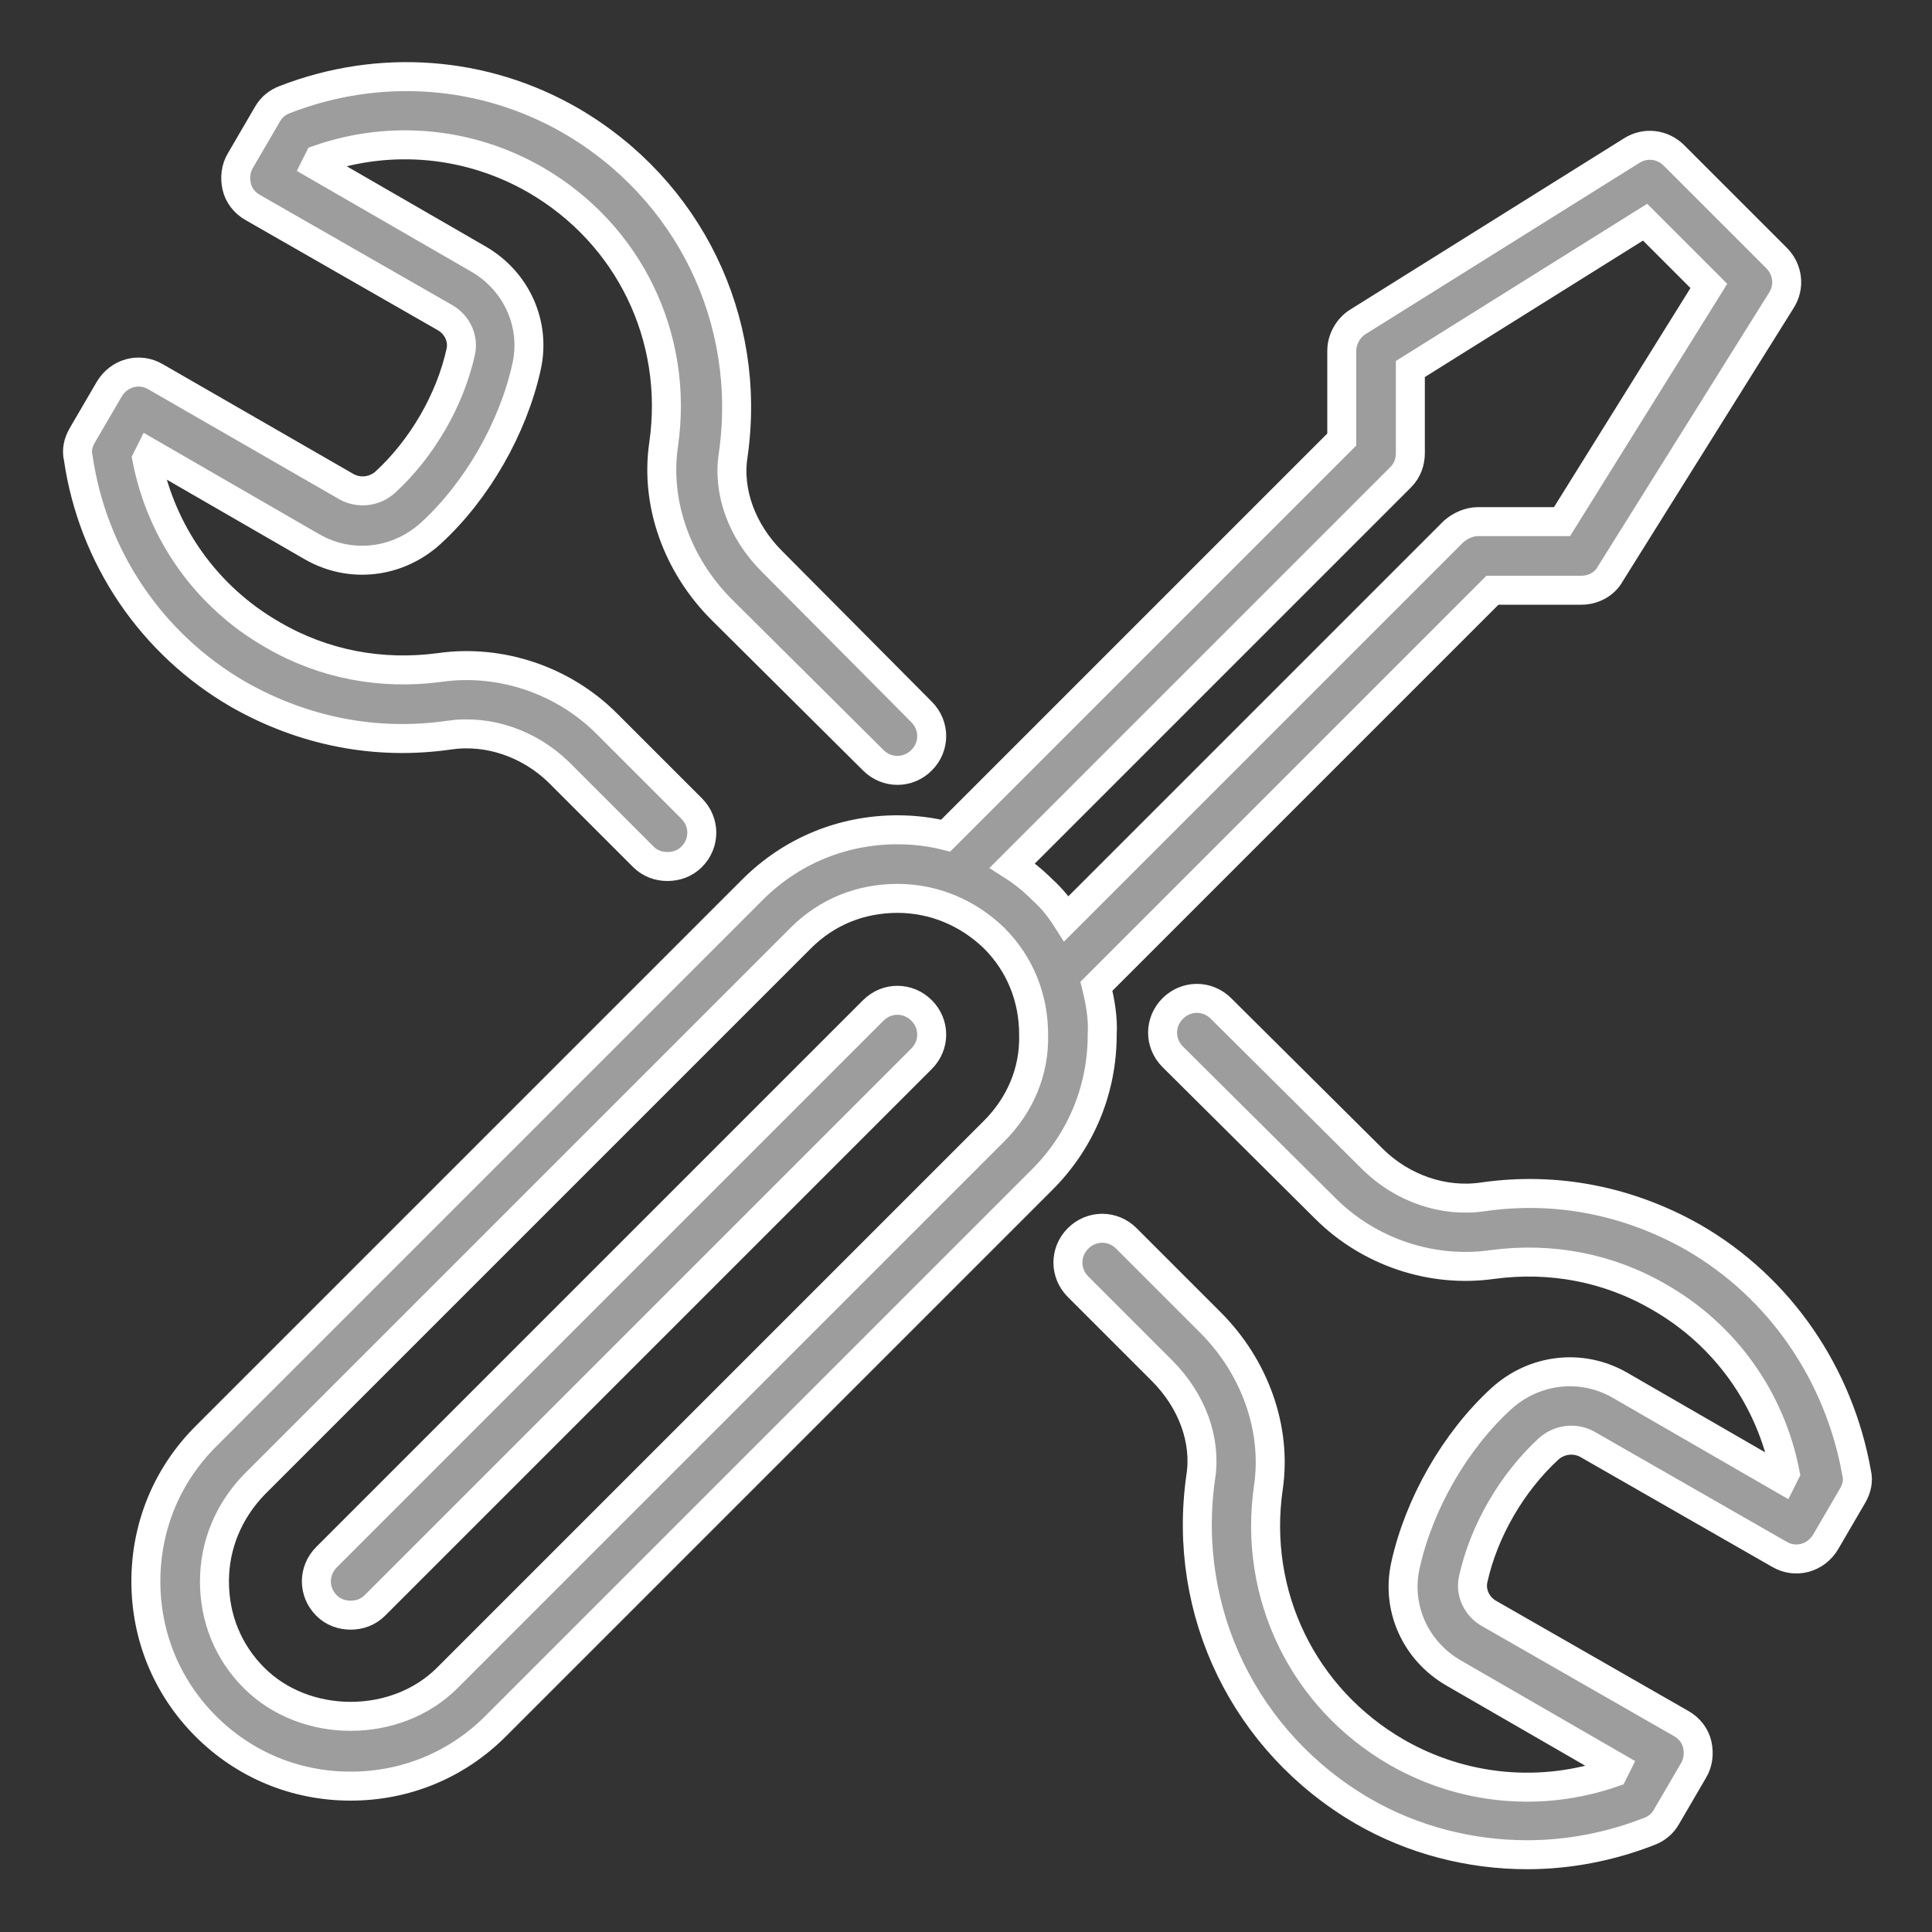 <?xml version="1.0" encoding="utf-8"?>
<!-- Generator: Adobe Illustrator 24.3.0, SVG Export Plug-In . SVG Version: 6.00 Build 0)  -->
<svg version="1.1" id="Layer_1" xmlns="http://www.w3.org/2000/svg" xmlns:xlink="http://www.w3.org/1999/xlink" x="0px" y="0px"
	 viewBox="0 0 200 200" style="enable-background:new 0 0 200 200;" xml:space="preserve">
<rect x="0" y="0" width="200" height="200" fill="#333333" stroke="none"/>
<style type="text/css">
	.st0{fill:#9D9D9D;stroke:#FFFFFF;stroke-width:3;stroke-miterlimit:10;}
</style>
<path class="st0" d="M90.4,104.6l-56.6,56.6c-1.4,1.4-1.4,3.6,0,5c0.7,0.7,1.6,1,2.5,1c0.9,0,1.8-0.3,2.5-1l56.6-56.6
	c1.4-1.4,1.4-3.6,0-5C94,103.2,91.8,103.2,90.4,104.6z M24.7,71.9c6.7,3.8,14.2,5.3,21.8,4.2c4.1-0.6,8.3,0.9,11.3,3.8l8.8,8.8
	c0.7,0.7,1.6,1,2.5,1c0.9,0,1.8-0.3,2.5-1c1.4-1.4,1.4-3.6,0-5l-8.8-8.8c-4.5-4.5-11-6.7-17.3-5.8c-6,0.8-12-0.3-17.3-3.4
	c-6.8-3.9-11.5-10.5-13-18.2l0.3-0.6l16.8,9.7c4,2.3,8.9,1.7,12.3-1.4c4.8-4.4,8.5-10.9,9.9-17.2c1-4.4-1-8.9-5-11.2l-16.8-9.7
	l0.3-0.6c7.5-2.6,15.6-1.8,22.4,2.1c9.7,5.6,14.9,16.3,13.3,27.4c-0.9,6.1,1.4,12.5,6,17.1l15.7,15.6c1.4,1.4,3.6,1.4,5,0
	c1.4-1.4,1.4-3.6,0-5L79.9,58.1c-3.1-3.1-4.6-7.2-4-11c2-14-4.6-27.5-16.8-34.6c-9-5.2-19.8-6-29.6-2.2c-0.8,0.3-1.4,0.8-1.8,1.5
	l-2.8,4.8c-0.5,0.8-0.6,1.8-0.4,2.7c0.2,0.9,0.8,1.7,1.7,2.2l19.9,11.4c1.2,0.7,1.9,2.1,1.6,3.5c-1.1,5-4,10-7.8,13.5
	c-1.1,1-2.7,1.2-4,0.5L16.1,39c-1.7-1-3.8-0.4-4.8,1.3l-2.8,4.8c-0.4,0.7-0.6,1.5-0.4,2.3C9.6,57.7,15.7,66.7,24.7,71.9z
	 M175.3,128.1c-6.7-3.8-14.2-5.3-21.8-4.2c-4.1,0.6-8.3-0.9-11.3-3.8l-15.8-15.7c-1.4-1.4-3.6-1.4-5,0c-1.4,1.4-1.4,3.6,0,5
	l15.8,15.7c4.5,4.5,11,6.7,17.3,5.8c6-0.8,12,0.3,17.3,3.4c6.8,3.9,11.5,10.5,13,18.2l-0.3,0.6l-16.8-9.7c-4-2.3-8.9-1.7-12.3,1.4
	c-4.8,4.4-8.5,10.9-9.9,17.2c-1,4.4,1,8.9,5,11.2l16.8,9.7l-0.3,0.6c-7.5,2.6-15.6,1.8-22.4-2.1c-9.7-5.6-14.9-16.3-13.3-27.4
	c0.9-6.1-1.4-12.5-6-17.1l-8.7-8.7c-1.4-1.4-3.6-1.4-5,0c-1.4,1.4-1.4,3.6,0,5l8.7,8.7c3.1,3.1,4.6,7.2,4,11
	c-2,14,4.6,27.5,16.8,34.6c5.2,3,11.1,4.5,17,4.5c4.2,0,8.5-0.8,12.6-2.4c0.8-0.3,1.4-0.8,1.8-1.5l2.8-4.8c0.5-0.8,0.6-1.8,0.4-2.7
	c-0.2-0.9-0.8-1.7-1.7-2.2l-19.9-11.4c-1.2-0.7-1.9-2.1-1.6-3.5c1.1-5,4-10,7.8-13.5c1.1-1,2.7-1.2,4-0.5l19.9,11.4
	c1.7,1,3.8,0.4,4.8-1.3l2.8-4.8c0.4-0.7,0.6-1.5,0.4-2.3C190.4,142.3,184.3,133.3,175.3,128.1z M113.5,102.1l41-41h9.2
	c1.2,0,2.4-0.6,3-1.7l17.7-28.3c0.9-1.4,0.7-3.2-0.5-4.4l-10.6-10.6c-1.2-1.2-3-1.4-4.4-0.5l-28.3,17.7c-1,0.6-1.7,1.8-1.7,3v9.2
	l-41,41c-1.6-0.4-3.3-0.6-5-0.6c-5.7,0-11,2.2-15,6.2l-56.6,56.6c-4,4-6.2,9.3-6.2,15c0,5.7,2.2,11,6.2,15c4,4,9.3,6.2,15,6.2
	c5.7,0,11-2.2,15-6.2l56.6-56.6c4-4,6.2-9.3,6.2-15C114.2,105.4,113.9,103.7,113.5,102.1z M102.9,117.1l-56.6,56.6
	c-5.3,5.3-14.7,5.3-20,0c-2.7-2.7-4.1-6.2-4.1-10c0-3.8,1.5-7.3,4.1-10l56.6-56.6c2.7-2.7,6.2-4.1,10-4.1c3.8,0,7.3,1.5,10,4.1
	c2.7,2.7,4.1,6.2,4.1,10C107.1,110.9,105.6,114.4,102.9,117.1z M107.9,92.1c-1-1-2-1.8-3.1-2.5L145,49.4c0.7-0.7,1-1.6,1-2.5v-8.7
	l24.3-15.2l6.6,6.6L161.7,54h-8.7c-0.9,0-1.8,0.4-2.5,1l-40.1,40.1C109.7,94,108.9,93,107.9,92.1z"/>
</svg>